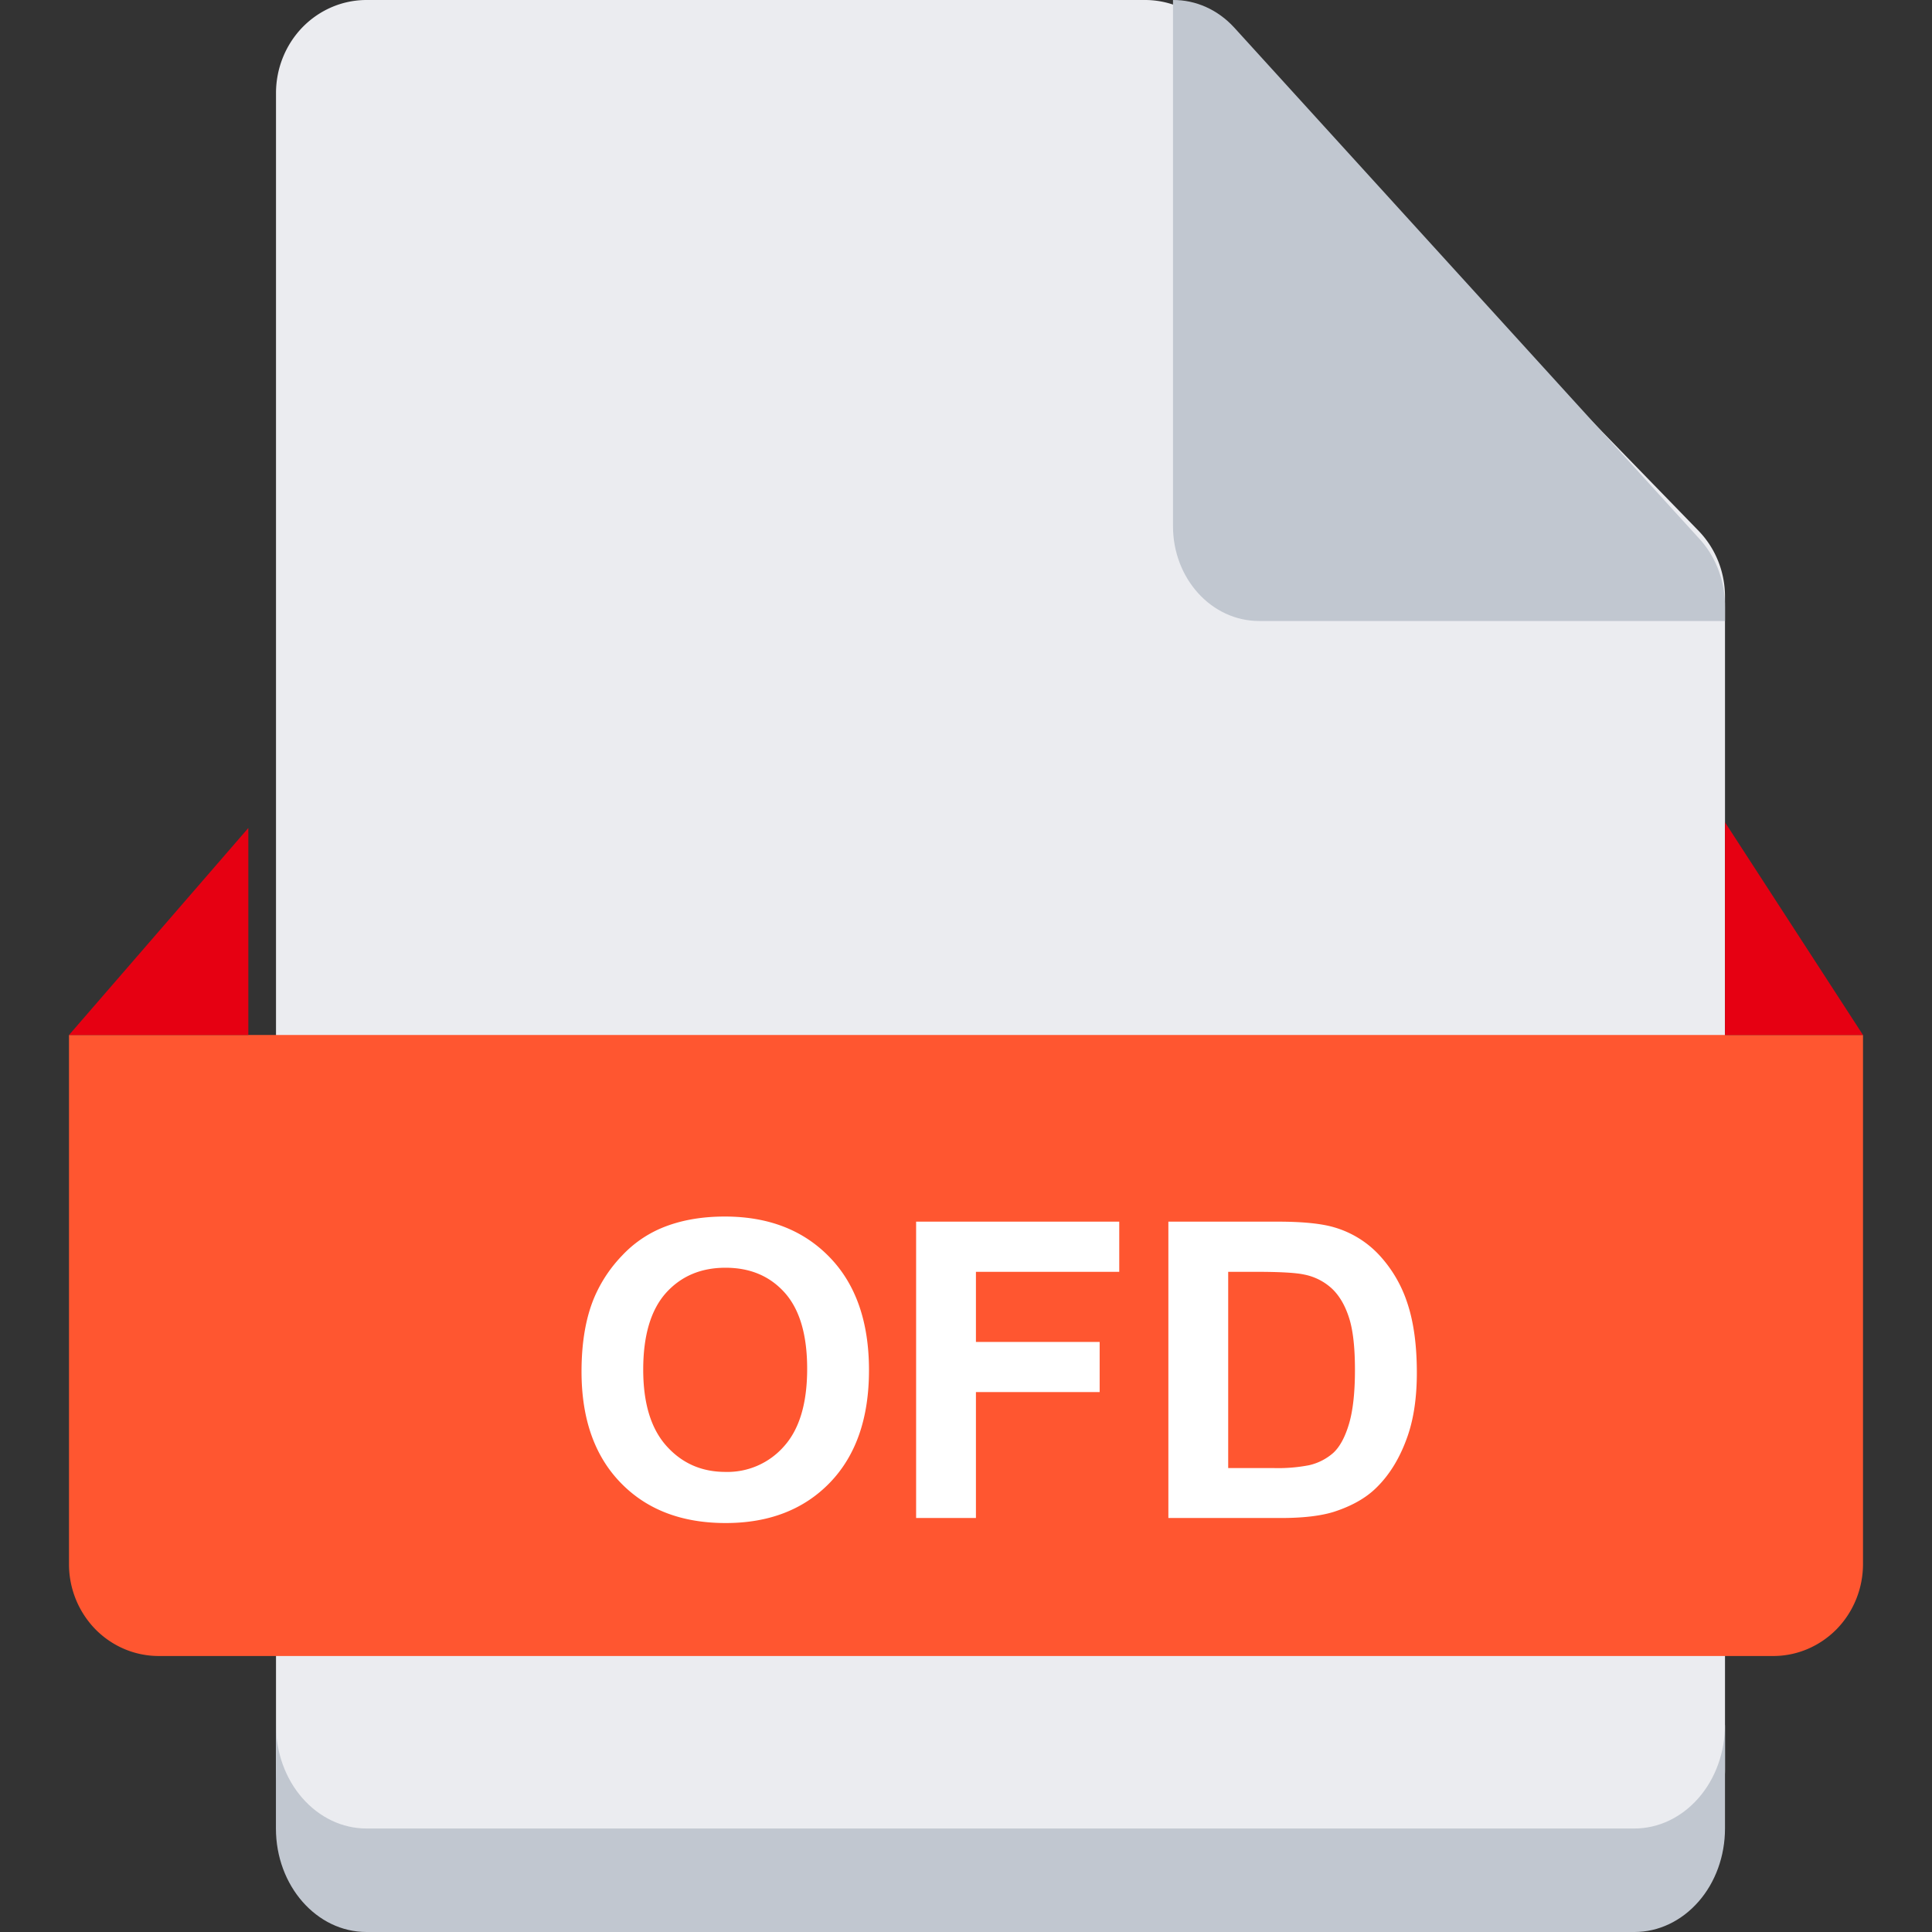 <?xml version="1.0" standalone="no"?><!DOCTYPE svg PUBLIC "-//W3C//DTD SVG 1.1//EN"
        "http://www.w3.org/Graphics/SVG/1.1/DTD/svg11.dtd">
<svg t="1747287137090" class="icon" viewBox="0 0 1024 1024" version="1.1" xmlns="http://www.w3.org/2000/svg"
     p-id="10611" xmlns:xlink="http://www.w3.org/1999/xlink" width="200" height="200">
    <rect x="0" y="0" width="1024" height="1024" fill="#333333" stroke="none"/>
    <path d="M914.285 938.057c0 13.093-5.047 25.637-14.043 34.926-9.033 9.253-21.211 14.446-33.975 14.446H194.268c-12.727 0-24.905-5.193-33.938-14.446a50.103 50.103 0 0 1-14.043-34.926V49.372c0-13.093 5.047-25.637 14.043-34.926 9.033-9.253 21.211-14.446 33.938-14.446h412.343c12.763-0.073 25.015 5.083 34.085 14.336l259.657 267.081c8.997 9.326 14.007 21.943 13.934 35.072V938.057z"
          fill="#EBECF0" p-id="10612"></path>
    <path d="M914.285 914.286v54.857c0 14.555-5.047 28.526-14.043 38.766-9.033 10.313-21.211 16.091-33.938 16.091H194.231c-26.478 0-47.982-24.576-47.982-54.857V914.286c0 14.555 5.047 28.526 14.043 38.766 9.033 10.313 21.211 16.091 33.938 16.091h672.036c12.727 0 24.905-5.778 33.938-16.091 8.997-10.24 14.043-24.21 14.043-38.766z"
          fill="#C1C7D0" p-id="10613"></path>
    <path d="M987.428 548.572v280.393c0 12.91-5.01 25.307-13.897 34.45-8.96 9.143-21.029 14.299-33.646 14.299H84.115c-12.617 0-24.686-5.12-33.646-14.263a49.371 49.371 0 0 1-13.897-34.487V548.572h950.856z"
          fill="#FF5630" p-id="10614"></path>
    <path d="M384.622 807.241c23.04 0 41.509-7.168 55.296-21.467 13.787-14.336 20.663-34.158 20.663-59.538 0-25.563-6.949-45.531-20.846-59.867-13.897-14.373-32.402-21.577-55.552-21.577-12.8 0-24.064 2.085-33.829 6.217a61.147 61.147 0 0 0-20.334 14.153c-6.181 6.363-11.045 13.531-14.629 21.577-4.754 10.825-7.168 24.247-7.168 40.229 0 25.015 6.912 44.654 20.699 58.88 13.787 14.263 32.329 21.394 55.698 21.394z m-0.11-27.099c-12.654 0-23.04-4.571-31.269-13.751-8.229-9.179-12.325-22.674-12.325-40.448 0-18.103 4.023-31.598 11.995-40.594 8.009-8.923 18.542-13.422 31.598-13.422 13.093 0 23.552 4.425 31.451 13.275 7.899 8.887 11.849 22.309 11.849 40.302 0 18.213-4.059 31.854-12.178 40.96a39.79 39.79 0 0 1-31.086 13.678z m132.754 24.43v-66.743h65.573v-26.587h-65.573v-37.157h75.959v-26.587h-107.666V804.572h31.707z m161.646 0c11.739 0 21.102-1.097 28.123-3.291 9.326-3.035 16.786-7.205 22.272-12.581 7.314-7.058 12.873-16.311 16.823-27.721 3.218-9.362 4.827-20.48 4.827-33.426 0-14.738-1.719-27.099-5.12-37.157a68.608 68.608 0 0 0-15.031-25.417 52.517 52.517 0 0 0-23.698-14.482c-6.839-2.011-16.823-2.999-29.879-2.999h-57.966V804.572h59.685z m-4.242-26.478H650.971v-104.009h14.263c12.91 0 21.577 0.475 26.039 1.463a30.171 30.171 0 0 1 14.665 7.424c3.877 3.657 6.875 8.704 8.997 15.214 2.158 6.51 3.218 15.799 3.218 27.941s-1.097 21.76-3.218 28.782c-2.121 7.022-4.901 12.069-8.302 15.177a29.257 29.257 0 0 1-12.8 6.51 86.418 86.418 0 0 1-19.163 1.499z"
          fill="#FFFFFF" p-id="10615"></path>
    <path d="M131.621 548.572v-109.714L36.572 548.572h95.049zM914.285 548.572v-112.75l73.143 112.75h-73.143z"
          fill="#E60012" p-id="10616"></path>
    <path d="M914.285 322.122V329.143h-246.93c-25.234 0-45.641-22.491-45.641-50.249V0.001c12.142-0.073 23.771 5.157 32.402 14.555l247.369 271.872c8.411 9.582 12.983 22.382 12.8 35.694z"
          fill="#C1C7D0" p-id="10617"></path>
</svg>